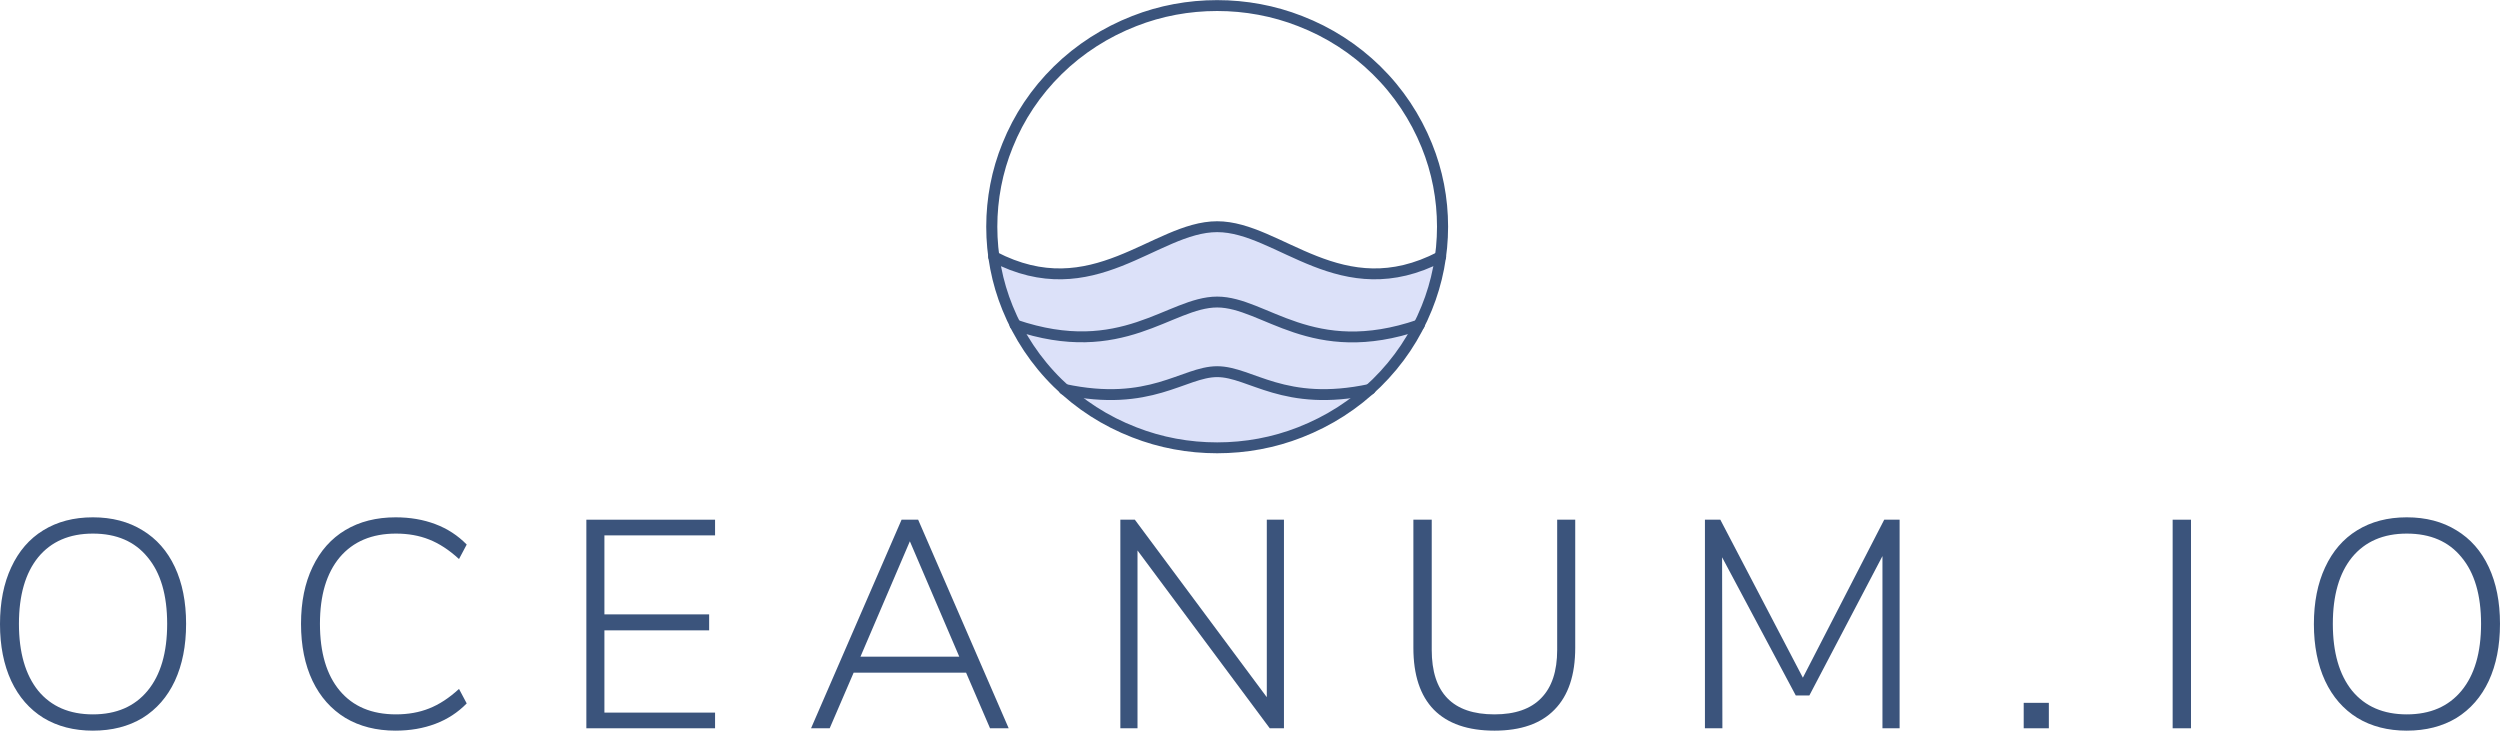 <?xml version="1.0" encoding="UTF-8" standalone="no"?>
<svg
   xmlns:dc="http://purl.org/dc/elements/1.1/"
   xmlns:cc="http://creativecommons.org/ns#"
   xmlns:rdf="http://www.w3.org/1999/02/22-rdf-syntax-ns#"
   xmlns:svg="http://www.w3.org/2000/svg"
   xmlns="http://www.w3.org/2000/svg"
   id="svg2261"
   version="1.1"
   viewBox="0 0 429.247 125.451"
   height="125.451mm"
   width="429.247mm">
  <defs
     id="defs2255" />
  <g
     id="g3308-6"
     transform="matrix(0.476,0,0,0.467,146.296,-25.943)"
     style="stroke:#3b547c;stroke-opacity:1">
    <g
       id="g3296-9"
       style="stroke:#3b547c;stroke-opacity:1">
      <path
         style="fill:#dce1f9;stroke:#3b547c;stroke-opacity:1"
         class="st8"
         d="m 212.3,149.9 c -35.8,19.1 -58.2,-11 -80.6,-11 -22.4,0 -44.7,30.1 -80.6,11 1.2,8.7 3.8,17.2 7.7,25.1 38.7,13.5 55.8,-8.4 72.9,-8.4 17.1,0 34.1,22 72.9,8.4 3.9,-7.9 6.5,-16.3 7.7,-25.1 z"
         id="path3290-3" />
      <path
         style="fill:#dce1f9;stroke:#3b547c;stroke-opacity:1"
         class="st8"
         d="m 204.6,175 c -38.7,13.5 -55.8,-8.4 -72.9,-8.4 -17.1,0 -34.1,22 -72.9,8.4 4.4,8.9 10.4,16.9 17.7,23.6 31.1,6.8 43.1,-6.5 55.2,-6.5 12.1,0 24.1,13.3 55.2,6.5 7.3,-6.7 13.3,-14.7 17.7,-23.6 z"
         id="path3292-3" />
      <path
         style="fill:#dce1f9;stroke:#3b547c;stroke-opacity:1"
         class="st8"
         d="m 76.5,198.7 c 31.1,6.8 43.1,-6.5 55.2,-6.5 12.1,0 24.1,13.3 55.2,6.5 -15,13.9 -34.7,21.6 -55.2,21.6 -20.4,-0.1 -40.2,-7.8 -55.2,-21.6 z"
         id="path3294-8" />
    </g>
    <g
       id="g3306-0"
       style="stroke:#3b547c;stroke-opacity:1">
      <path
         style="fill:none;stroke:#3b547c;stroke-width:4;stroke-linecap:round;stroke-linejoin:round;stroke-opacity:1"
         class="st9"
         d="m 58.8,175 c 38.7,13.5 55.8,-8.4 72.9,-8.4 17.1,0 34.1,22 72.9,8.4"
         id="path3298-5" />
      <path
         style="fill:none;stroke:#3b547c;stroke-width:4;stroke-linecap:round;stroke-linejoin:round;stroke-opacity:1"
         class="st9"
         d="m 51.1,149.9 c 35.8,19.1 58.2,-11 80.6,-11 22.4,0 44.7,30.1 80.6,11"
         id="path3300-6" />
      <path
         style="fill:none;stroke:#3b547c;stroke-width:4;stroke-linecap:round;stroke-linejoin:round;stroke-opacity:1"
         class="st9"
         d="m 76.5,198.7 c 31.1,6.8 43.1,-6.5 55.2,-6.5 12.1,0 24.1,13.3 55.2,6.5"
         id="path3302-6" />
      <path
         style="fill:none;stroke:#3b547c;stroke-width:4;stroke-linecap:round;stroke-linejoin:round;stroke-opacity:1"
         class="st9"
         d="m 131.7,220.2 c 10.3,0 20.4,-1.9 29.9,-5.7 10.3,-4.1 19.7,-10.2 27.6,-18.1 7.9,-7.9 14,-17.2 18.1,-27.6 3.8,-9.5 5.7,-19.7 5.7,-29.9 0,-10.3 -1.9,-20.4 -5.7,-29.9 -4.1,-10.3 -10.2,-19.7 -18.1,-27.6 -7.9,-7.9 -17.2,-14 -27.6,-18.1 -9.5,-3.8 -19.7,-5.7 -29.9,-5.7 -10.3,0 -20.4,1.9 -29.9,5.7 -10.3,4.1 -19.7,10.2 -27.6,18.1 -7.9,7.9 -14,17.2 -18.1,27.6 -3.8,9.5 -5.7,19.7 -5.7,29.9 0,10.3 1.9,20.4 5.7,29.9 4.1,10.3 10.2,19.7 18.1,27.6 7.9,7.9 17.2,14 27.6,18.1 9.5,3.8 19.6,5.7 29.9,5.7 z"
         id="path3304-4" />
    </g>
  </g>
  <g
     id="text868"
     style="font-style:normal;font-variant:normal;font-weight:300;font-stretch:normal;font-size:50.8px;line-height:1.25;font-family:'Nunito Sans';-inkscape-font-specification:'Nunito Sans, Light';font-variant-ligatures:normal;font-variant-caps:normal;font-variant-numeric:normal;font-feature-settings:normal;text-align:start;letter-spacing:13.229px;word-spacing:0px;writing-mode:lr-tb;text-anchor:start;fill:#3b547c;fill-opacity:1;stroke:none;stroke-width:0.265"
     aria-label="OCEANUM.IO">
    <path
       id="path1506"
       style="letter-spacing:13.229px;fill:#3b547c;fill-opacity:1;stroke-width:0.265"
       d="m 15.951,125.451 q -4.877,0 -8.484,-2.184 -3.607,-2.235 -5.537,-6.35 Q 0,112.751 0,107.163 q 0,-5.639 1.93,-9.754 1.93,-4.166 5.486,-6.35 3.607,-2.235 8.534,-2.235 4.928,0 8.534,2.235 3.607,2.184 5.537,6.299 1.93,4.115 1.93,9.754 0,5.639 -1.93,9.804 -1.93,4.115 -5.537,6.35 -3.607,2.184 -8.534,2.184 z m 0,-2.794 q 6.045,0 9.398,-4.064 3.353,-4.064 3.353,-11.481 0,-7.417 -3.353,-11.43 -3.302,-4.064 -9.398,-4.064 -6.045,0 -9.398,4.064 -3.302,4.064 -3.302,11.43 0,7.366 3.302,11.481 3.353,4.064 9.398,4.064 z" />
    <path
       id="path1508"
       style="letter-spacing:13.229px;fill:#3b547c;fill-opacity:1;stroke-width:0.265"
       d="m 67.941,125.451 q -4.978,0 -8.636,-2.184 -3.658,-2.235 -5.639,-6.35 -1.981,-4.166 -1.981,-9.804 0,-5.639 1.981,-9.754 1.981,-4.166 5.639,-6.35 3.658,-2.184 8.636,-2.184 3.708,0 6.807,1.168 3.099,1.168 5.385,3.505 l -1.321,2.489 q -2.54,-2.337 -5.131,-3.353 -2.54,-1.016 -5.69,-1.016 -6.198,0 -9.652,4.064 -3.404,4.064 -3.404,11.43 0,7.417 3.404,11.481 3.404,4.064 9.652,4.064 3.15,0 5.69,-1.016 2.591,-1.016 5.131,-3.353 l 1.321,2.489 q -2.286,2.337 -5.385,3.505 -3.099,1.168 -6.807,1.168 z" />
    <path
       id="path1510"
       style="letter-spacing:13.229px;fill:#3b547c;fill-opacity:1;stroke-width:0.265"
       d="M 100.677,125.045 V 89.231 h 22.098 v 2.692 h -18.999 v 13.564 h 17.983 v 2.743 h -17.983 v 14.122 h 18.999 v 2.692 z" />
    <path
       id="path1512"
       style="letter-spacing:13.229px;fill:#3b547c;fill-opacity:1;stroke-width:0.265"
       d="m 169.989,125.045 -4.115,-9.55 h -19.304 l -4.115,9.55 h -3.2 l 15.545,-35.814 h 2.845 l 15.545,35.814 z m -22.25,-12.294 h 16.967 l -8.484,-19.812 z" />
    <path
       id="path1514"
       style="letter-spacing:13.229px;fill:#3b547c;fill-opacity:1;stroke-width:0.265"
       d="m 217.508,89.231 h 2.946 v 35.814 h -2.438 L 195.309,94.514 v 30.531 h -2.946 V 89.231 h 2.489 l 22.657,30.48 z" />
    <path
       id="path1516"
       style="letter-spacing:13.229px;fill:#3b547c;fill-opacity:1;stroke-width:0.265"
       d="m 256.595,125.451 q -6.858,0 -10.414,-3.607 -3.505,-3.607 -3.505,-10.617 V 89.231 h 3.15 v 22.352 q 0,11.074 10.77,11.074 5.334,0 8.026,-2.794 2.743,-2.794 2.743,-8.28 V 89.231 h 3.099 v 21.996 q 0,7.01 -3.556,10.617 -3.505,3.607 -10.312,3.607 z" />
    <path
       id="path1518"
       style="letter-spacing:13.229px;fill:#3b547c;fill-opacity:1;stroke-width:0.265"
       d="m 323.519,89.231 h 2.642 v 35.814 h -2.946 V 95.479 l -12.548,23.927 h -2.337 l -12.649,-23.724 0.051,29.362 h -2.997 V 89.231 h 2.642 l 14.173,27.127 z" />
    <path
       id="path1520"
       style="letter-spacing:13.229px;fill:#3b547c;fill-opacity:1;stroke-width:0.265"
       d="m 347.467,120.676 h 4.318 v 4.369 h -4.318 z" />
    <path
       id="path1522"
       style="letter-spacing:13.229px;fill:#3b547c;fill-opacity:1;stroke-width:0.265"
       d="M 373.041,125.045 V 89.231 h 3.15 v 35.814 z" />
    <path
       id="path1524"
       style="letter-spacing:13.229px;fill:#3b547c;fill-opacity:1;stroke-width:0.265"
       d="m 413.245,125.451 q -4.877,0 -8.484,-2.184 -3.607,-2.235 -5.537,-6.35 -1.93,-4.166 -1.93,-9.754 0,-5.639 1.93,-9.754 1.93,-4.166 5.486,-6.35 3.607,-2.235 8.534,-2.235 4.928,0 8.534,2.235 3.607,2.184 5.537,6.299 1.93,4.115 1.93,9.754 0,5.639 -1.93,9.804 -1.93,4.115 -5.537,6.35 -3.607,2.184 -8.534,2.184 z m 0,-2.794 q 6.045,0 9.398,-4.064 3.353,-4.064 3.353,-11.481 0,-7.417 -3.353,-11.43 -3.302,-4.064 -9.398,-4.064 -6.045,0 -9.398,4.064 -3.302,4.064 -3.302,11.43 0,7.366 3.302,11.481 3.353,4.064 9.398,4.064 z" />
  </g>
</svg>
